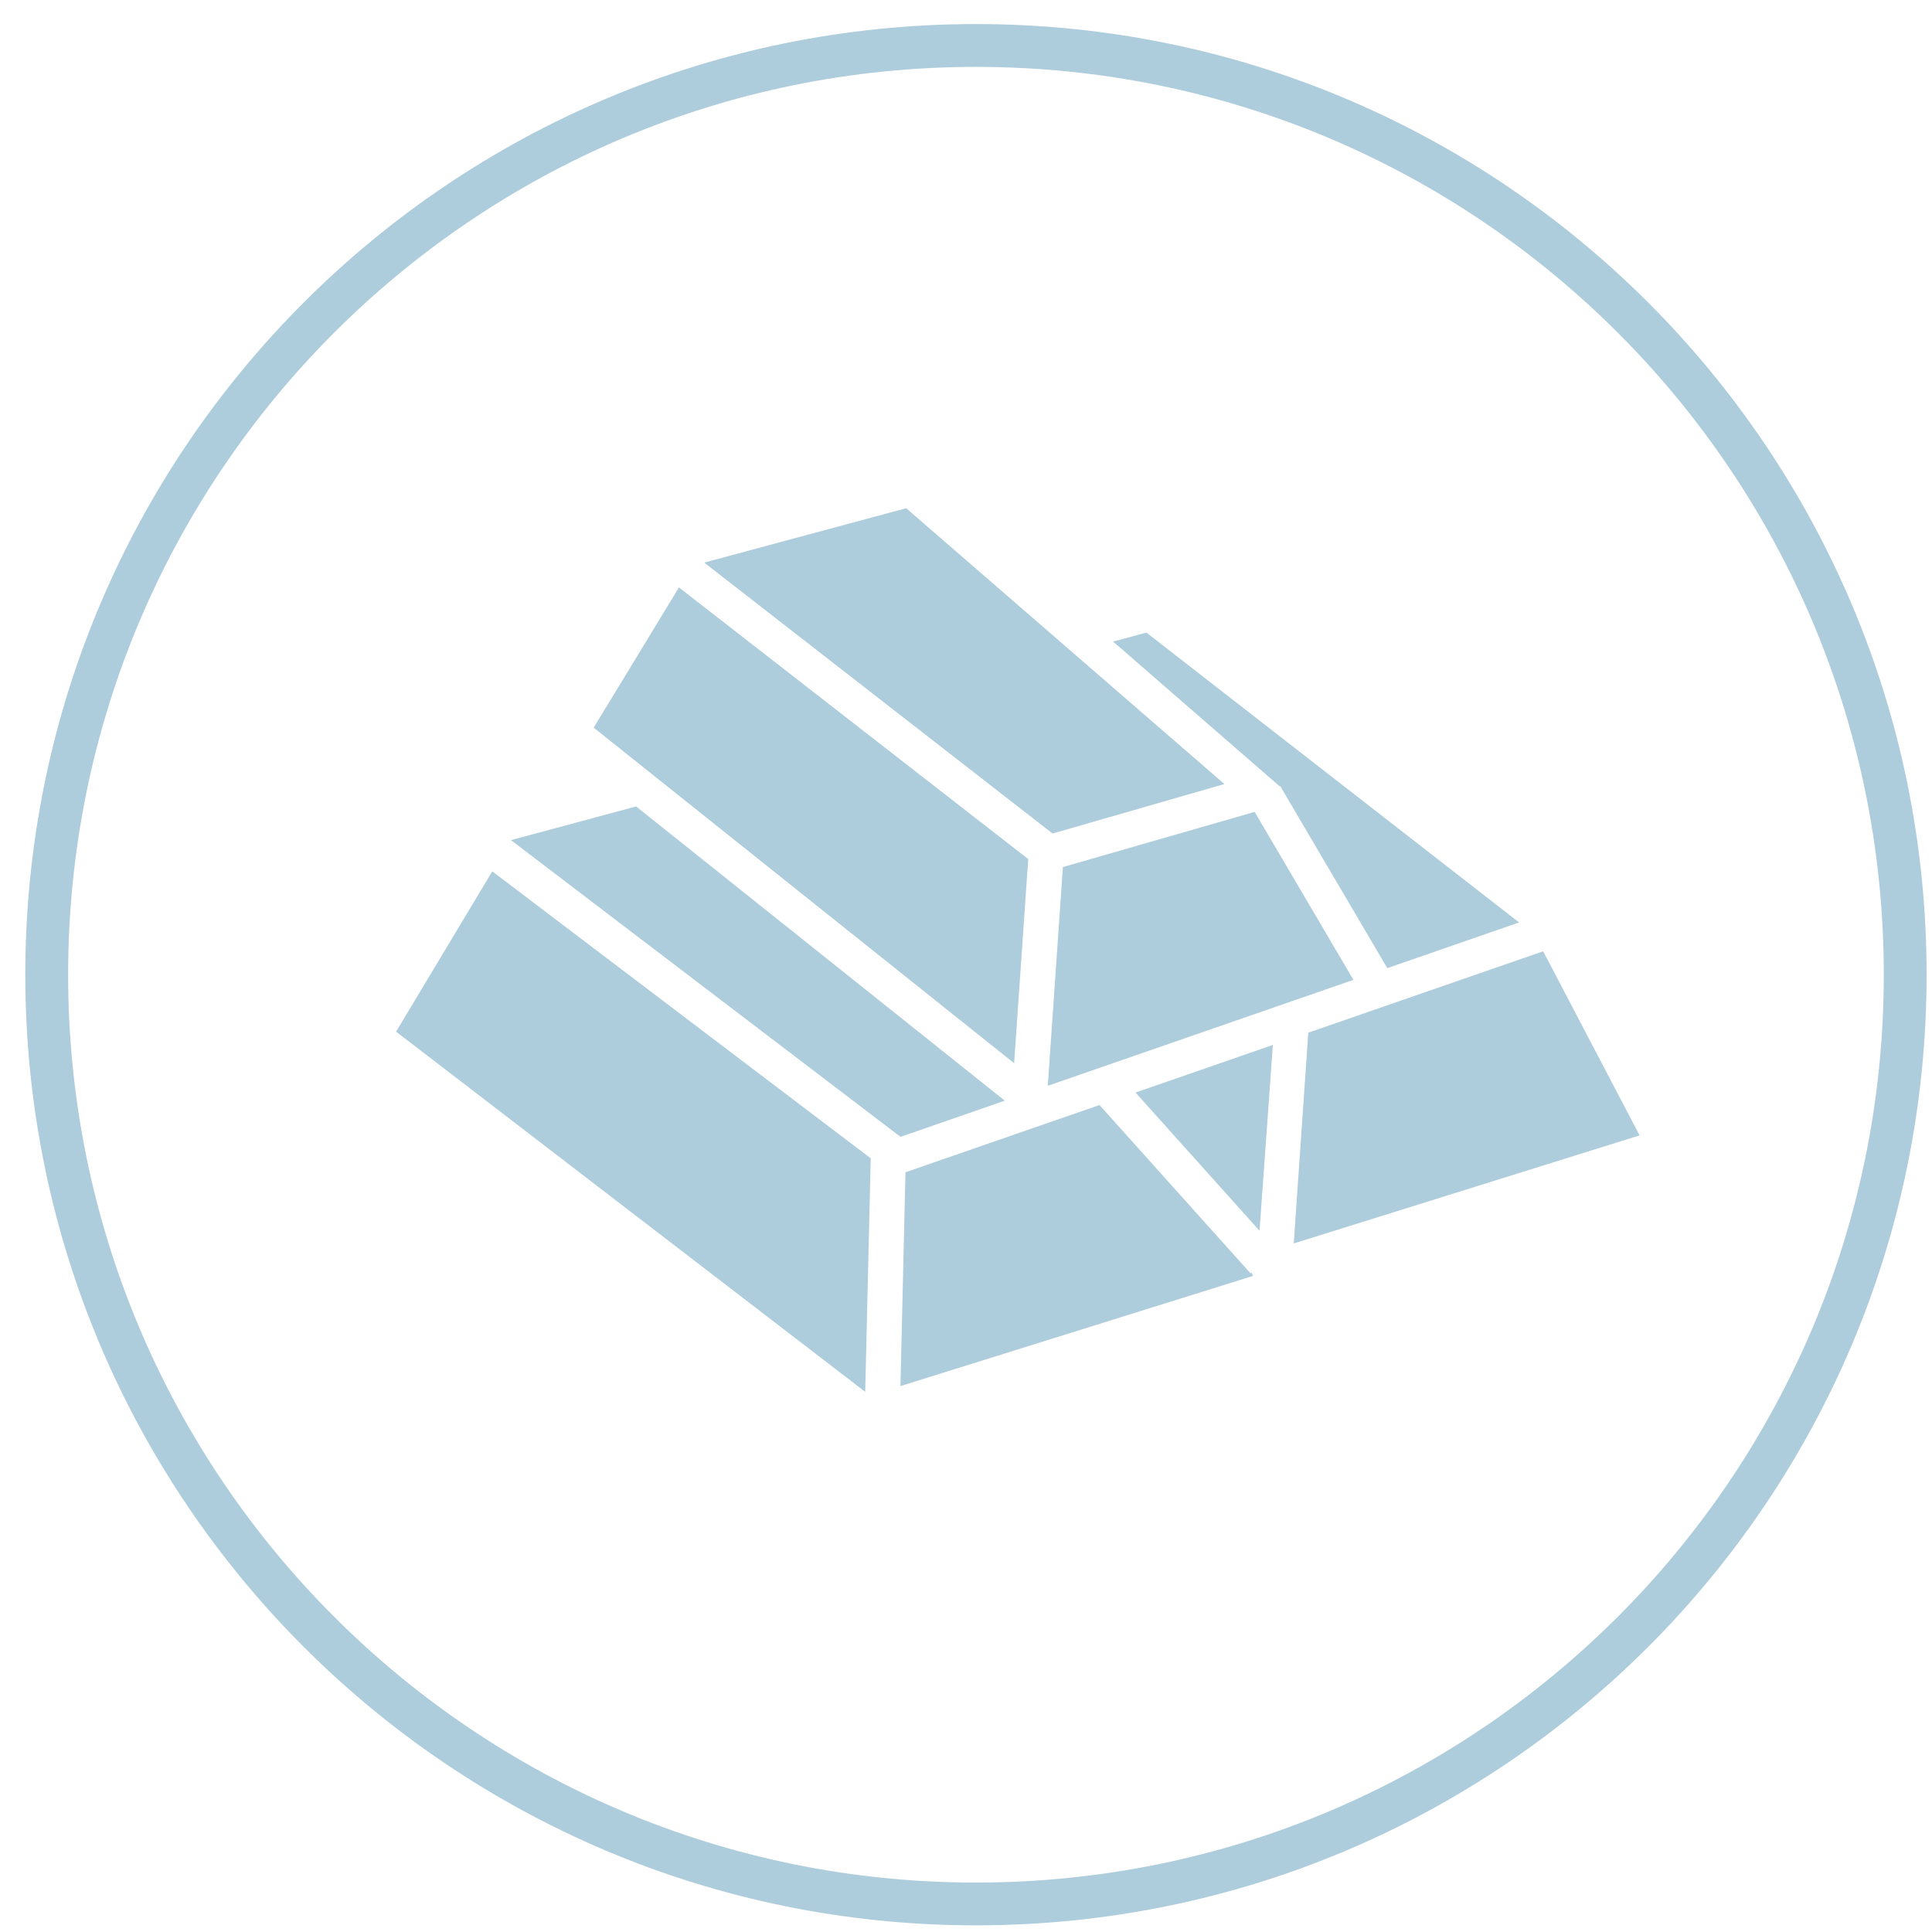 <?xml version="1.0" standalone="no"?><!DOCTYPE svg PUBLIC "-//W3C//DTD SVG 1.1//EN" "http://www.w3.org/Graphics/SVG/1.1/DTD/svg11.dtd"><svg t="1718853749801" class="icon" viewBox="0 0 1024 1024" version="1.1" xmlns="http://www.w3.org/2000/svg" p-id="1569" xmlns:xlink="http://www.w3.org/1999/xlink" width="200" height="200"><path d="M517.278 12.753c-278.286 0-503.864 225.587-503.864 503.855s225.578 503.864 503.864 503.864c278.277 0 503.855-225.587 503.855-503.864S795.555 12.753 517.278 12.753zM517.278 997.795c-265.747 0-481.168-215.431-481.168-481.168 0-265.747 215.431-481.178 481.168-481.178s481.168 215.431 481.168 481.178C998.456 782.364 783.025 997.795 517.278 997.795z" fill="#adccdc" p-id="1570"></path><path d="M678.493 416.554l56.804 96.573 69.855-24.213L607.623 335.286l-17.659 4.757 88.241 76.688L678.493 416.554zM648.965 415.558 480.293 269.368l-107.036 28.821 184.618 143.593L648.965 415.558zM544.982 455.326 359.862 311.352l-45.196 74.305L537.507 563.517 544.982 455.326zM563.349 459.571 555.352 575.488l161.987-56.143-52.354-89.032L563.349 459.571zM532.564 583.382 337.147 427.436l-66.309 17.855 205.861 156.812 0.586 0.447L532.564 583.382zM662.761 674.863l-80.002-89.172-102.838 35.635-2.662 113.32 186.917-58.405-0.94-1.797L662.761 674.863zM667.574 652.325l7.066-98.481-72.788 25.228L667.574 652.325zM817.906 504.199l-124.49 43.148L685.708 659.046l183.305-57.279L817.906 504.199zM209.939 546.797l248.646 190.892 2.914-123.764L260.915 461.833 209.939 546.797zM270.55 445.784l0.289-0.493L270.55 445.784 270.55 445.784z" fill="#adccdc" p-id="1571"></path></svg>